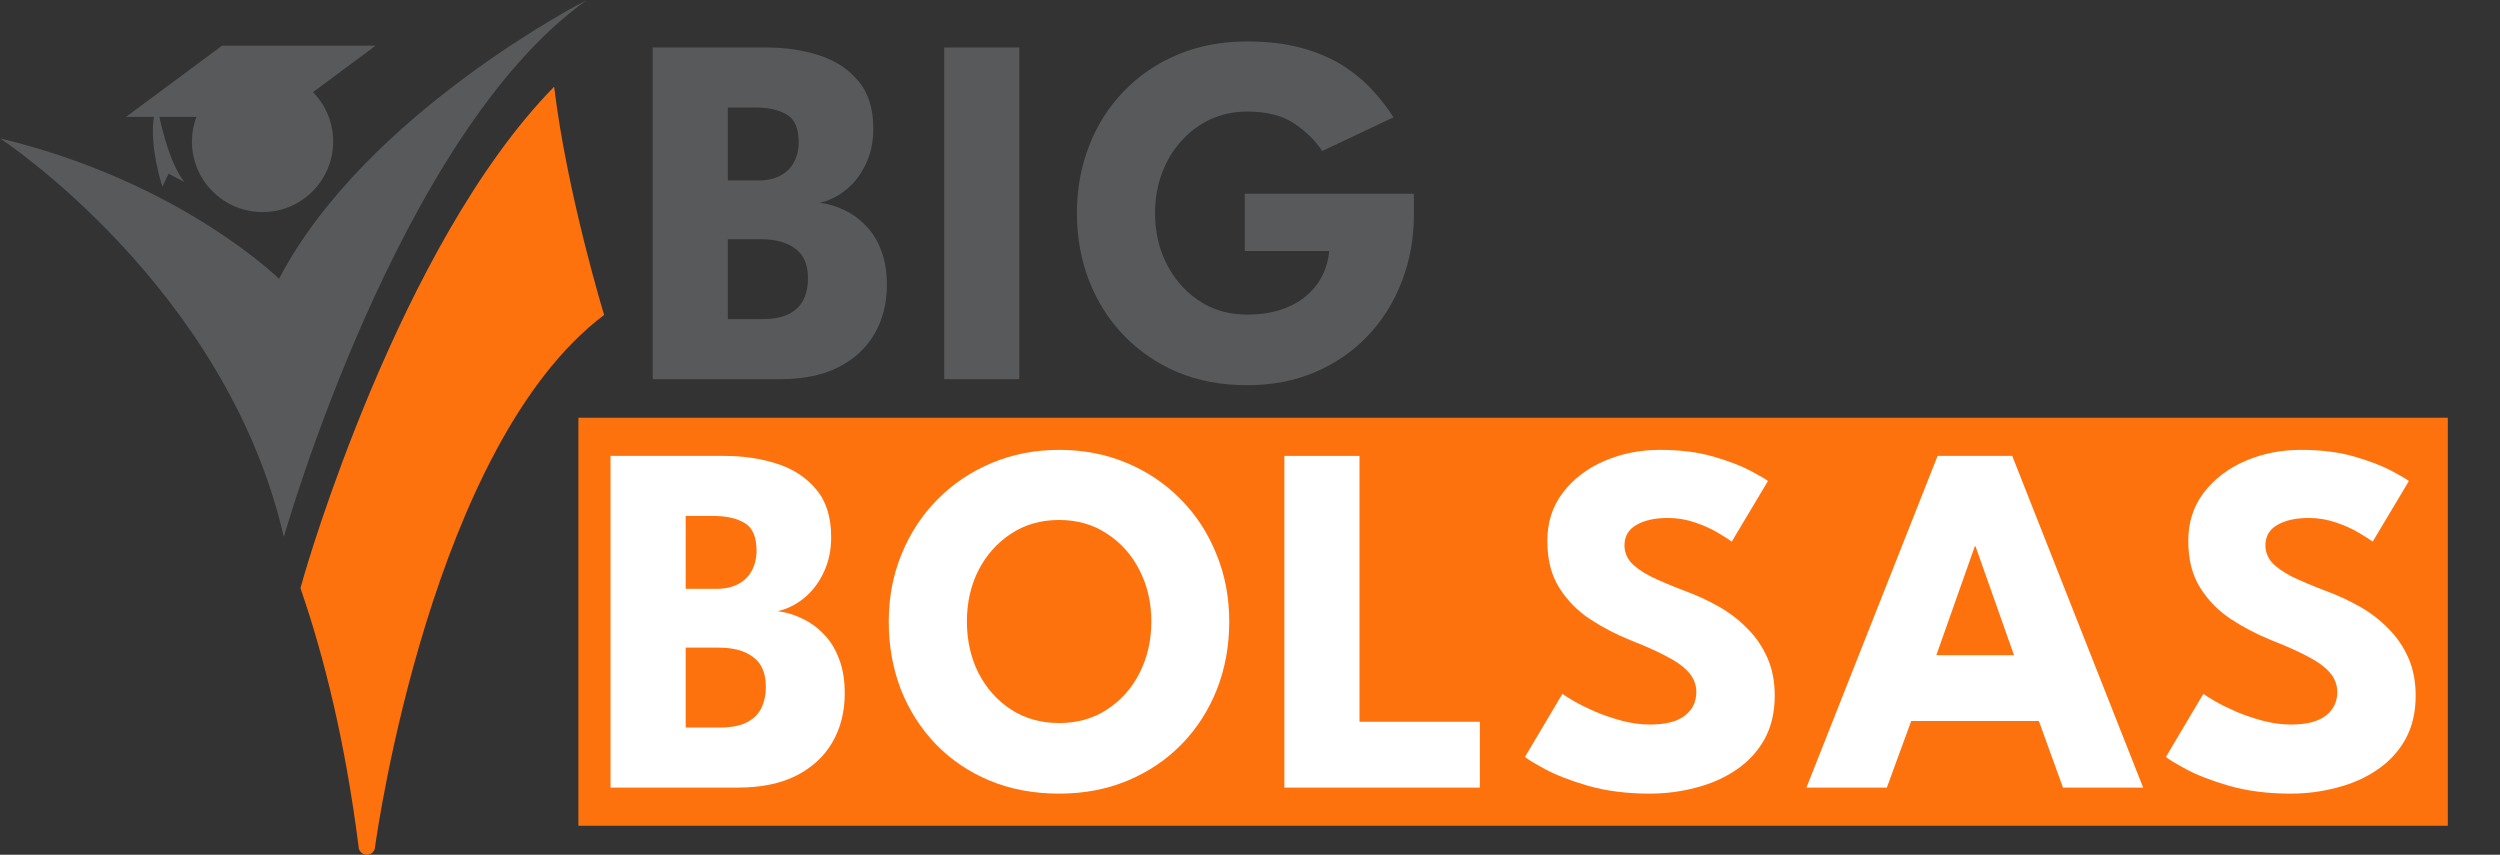 <svg xmlns="http://www.w3.org/2000/svg" width="389" height="133" viewBox="0 0 389 133" fill="none"><rect x="0" y="0" width="389" height="133" fill="#333333" stroke="none"/><g clip-path="url(#clip0_7_20)"><path d="M43.418 43.382C43.418 43.382 28.054 28.248 0 21.531C0 21.531 35.205 44.558 44.166 83.568C44.166 83.568 61.877 20.892 91.319 0C91.319 0 56.965 17.479 43.418 43.382Z" fill="#58595A"></path><path d="M25.271 29.057L26.23 27.031C26.23 27.031 26.23 27.031 28.686 28.309C26.666 25.773 25.386 20.885 24.801 18.186H30.564C30.115 19.383 29.864 20.674 29.864 22.02C29.864 28.085 34.783 33 40.852 33C46.922 33 51.841 28.085 51.841 22.02C51.841 19.029 50.644 16.323 48.698 14.338L58.448 7.104H34.552L19.616 18.186H23.944C23.216 22.986 25.271 29.057 25.271 29.057Z" fill="#58595A"></path><path d="M94 49.004C94 49.004 88.244 30.186 86.223 13.495C62.061 38.113 47.439 89.109 47.276 89.673L46.752 91.522C50.474 102.271 53.726 115.501 55.794 131.701C55.794 131.708 55.794 131.715 55.794 131.715C55.794 132.422 56.373 133 57.081 133C57.788 133 58.367 132.422 58.367 131.715C58.714 129.234 67.253 69.162 94 49.004Z" fill="#FE720E"></path></g><path d="M193.684 30.145H219.998V33.429C219.998 37.13 219.372 40.584 218.121 43.79C216.896 46.996 215.137 49.812 212.843 52.236C210.549 54.66 207.812 56.55 204.632 57.905C201.452 59.261 197.933 59.938 194.075 59.938C190.087 59.938 186.464 59.261 183.205 57.905C179.973 56.524 177.184 54.608 174.838 52.158C172.492 49.707 170.694 46.866 169.442 43.634C168.191 40.376 167.566 36.883 167.566 33.155C167.566 29.454 168.191 25.987 169.442 22.755C170.694 19.497 172.492 16.655 174.838 14.231C177.184 11.781 179.973 9.878 183.205 8.523C186.464 7.141 190.087 6.45 194.075 6.45C197.333 6.45 200.201 6.802 202.677 7.506C205.179 8.21 207.33 9.148 209.128 10.321C210.927 11.494 212.452 12.784 213.703 14.192C214.954 15.574 215.997 16.929 216.831 18.258L205.727 23.498C204.658 21.856 203.198 20.422 201.348 19.197C199.523 17.972 197.099 17.359 194.075 17.359C191.964 17.359 190.022 17.776 188.249 18.61C186.503 19.445 184.991 20.591 183.714 22.051C182.436 23.485 181.446 25.166 180.742 27.095C180.064 28.998 179.726 31.018 179.726 33.155C179.726 35.319 180.064 37.352 180.742 39.255C181.446 41.158 182.436 42.839 183.714 44.299C184.991 45.758 186.503 46.905 188.249 47.739C190.022 48.547 191.964 48.951 194.075 48.951C195.926 48.951 197.607 48.717 199.119 48.248C200.631 47.778 201.934 47.101 203.029 46.215C204.15 45.328 205.023 44.286 205.648 43.087C206.3 41.861 206.691 40.519 206.821 39.059H193.684V30.145Z" fill="#58595A"></path><path d="M146.921 7.389H158.611V59H146.921V7.389Z" fill="#58595A"></path><path d="M101.558 7.389H119.27C122.215 7.389 124.939 7.793 127.442 8.601C129.97 9.409 132.003 10.738 133.541 12.589C135.105 14.414 135.887 16.89 135.887 20.018C135.887 22.077 135.496 23.915 134.714 25.531C133.958 27.147 132.942 28.477 131.664 29.519C130.413 30.536 129.045 31.213 127.559 31.552C128.862 31.709 130.127 32.087 131.352 32.686C132.603 33.26 133.724 34.068 134.714 35.11C135.731 36.127 136.526 37.404 137.099 38.942C137.699 40.454 137.999 42.252 137.999 44.338C137.999 47.231 137.347 49.786 136.044 52.001C134.766 54.191 132.89 55.911 130.413 57.162C127.963 58.388 124.952 59 121.381 59H101.558V7.389ZM113.249 49.655H118.566C120.234 49.655 121.59 49.408 122.633 48.912C123.701 48.391 124.483 47.661 124.978 46.723C125.474 45.758 125.721 44.611 125.721 43.282C125.721 41.197 125.07 39.672 123.766 38.708C122.489 37.717 120.691 37.222 118.371 37.222H113.249V49.655ZM113.249 28.073H117.98C119.361 28.073 120.508 27.825 121.42 27.33C122.359 26.834 123.063 26.144 123.532 25.257C124.027 24.345 124.275 23.302 124.275 22.129C124.275 20.018 123.675 18.597 122.476 17.867C121.277 17.112 119.635 16.734 117.55 16.734H113.249V28.073Z" fill="#58595A"></path><rect width="290.879" height="63.488" transform="translate(90 65)" fill="#FE720E"></rect><path d="M95 70.938H112.712C115.657 70.938 118.381 71.342 120.884 72.15C123.412 72.959 125.445 74.288 126.983 76.139C128.547 77.963 129.329 80.439 129.329 83.567C129.329 85.627 128.938 87.464 128.156 89.081C127.4 90.697 126.384 92.026 125.106 93.069C123.855 94.085 122.487 94.763 121.001 95.102C122.304 95.258 123.569 95.636 124.794 96.236C126.045 96.809 127.166 97.617 128.156 98.66C129.173 99.676 129.968 100.954 130.541 102.492C131.141 104.003 131.441 105.802 131.441 107.887C131.441 110.781 130.789 113.335 129.486 115.551C128.208 117.74 126.332 119.461 123.855 120.712C121.405 121.937 118.394 122.55 114.823 122.55H95V70.938ZM106.691 113.205H112.008C113.676 113.205 115.032 112.957 116.075 112.462C117.143 111.941 117.925 111.211 118.421 110.272C118.916 109.308 119.163 108.161 119.163 106.832C119.163 104.746 118.512 103.221 117.208 102.257C115.931 101.266 114.133 100.771 111.813 100.771H106.691V113.205ZM106.691 91.622H111.422C112.803 91.622 113.95 91.374 114.862 90.879C115.801 90.384 116.505 89.693 116.974 88.807C117.469 87.894 117.717 86.852 117.717 85.679C117.717 83.567 117.117 82.147 115.918 81.417C114.719 80.661 113.077 80.283 110.992 80.283H106.691V91.622Z" fill="white"></path><path d="M150.45 96.705C150.45 99.65 151.05 102.322 152.249 104.72C153.474 107.092 155.155 108.982 157.293 110.39C159.456 111.797 161.958 112.501 164.8 112.501C167.641 112.501 170.13 111.797 172.268 110.39C174.431 108.982 176.112 107.092 177.311 104.72C178.537 102.322 179.149 99.65 179.149 96.705C179.149 93.759 178.537 91.101 177.311 88.729C176.112 86.357 174.431 84.467 172.268 83.059C170.13 81.626 167.641 80.909 164.8 80.909C161.958 80.909 159.456 81.626 157.293 83.059C155.155 84.467 153.474 86.357 152.249 88.729C151.05 91.101 150.45 93.759 150.45 96.705ZM138.29 96.705C138.29 92.951 138.955 89.458 140.284 86.226C141.614 82.968 143.477 80.127 145.876 77.703C148.274 75.278 151.089 73.389 154.321 72.033C157.553 70.678 161.046 70 164.8 70C168.605 70 172.111 70.678 175.317 72.033C178.55 73.389 181.352 75.278 183.724 77.703C186.122 80.127 187.973 82.968 189.276 86.226C190.605 89.458 191.27 92.951 191.27 96.705C191.27 100.484 190.631 104.003 189.354 107.262C188.077 110.494 186.252 113.335 183.88 115.785C181.508 118.209 178.706 120.099 175.474 121.455C172.242 122.81 168.684 123.488 164.8 123.488C160.838 123.488 157.227 122.81 153.969 121.455C150.737 120.099 147.948 118.209 145.602 115.785C143.256 113.335 141.444 110.494 140.167 107.262C138.916 104.003 138.29 100.484 138.29 96.705Z" fill="white"></path><path d="M199.847 70.938H211.538V112.305H230.267V122.55H199.847V70.938Z" fill="white"></path><path d="M258.241 70C261.447 70 264.249 70.352 266.647 71.056C269.045 71.76 270.974 72.502 272.434 73.284C273.894 74.066 274.78 74.588 275.093 74.848L269.462 84.271C269.045 83.959 268.329 83.502 267.312 82.903C266.321 82.303 265.135 81.769 263.754 81.3C262.399 80.831 260.978 80.596 259.492 80.596C257.485 80.596 255.856 80.961 254.605 81.691C253.38 82.394 252.767 83.45 252.767 84.858C252.767 85.822 253.093 86.695 253.745 87.477C254.422 88.233 255.439 88.963 256.794 89.667C258.176 90.345 259.922 91.088 262.034 91.896C263.963 92.599 265.774 93.433 267.468 94.398C269.163 95.362 270.648 96.509 271.926 97.839C273.229 99.142 274.259 100.654 275.015 102.374C275.771 104.095 276.148 106.05 276.148 108.239C276.148 110.846 275.614 113.114 274.545 115.042C273.477 116.945 272.017 118.522 270.166 119.773C268.342 121.025 266.256 121.95 263.91 122.55C261.59 123.175 259.179 123.488 256.677 123.488C253.132 123.488 249.952 123.084 247.137 122.276C244.348 121.468 242.093 120.595 240.373 119.656C238.652 118.718 237.623 118.092 237.284 117.779L243.11 107.965C243.422 108.2 244.022 108.578 244.908 109.099C245.82 109.621 246.928 110.168 248.232 110.742C249.535 111.289 250.916 111.758 252.376 112.149C253.862 112.54 255.322 112.736 256.755 112.736C259.153 112.736 260.952 112.279 262.151 111.367C263.35 110.429 263.949 109.204 263.949 107.692C263.949 106.571 263.572 105.567 262.816 104.681C262.06 103.795 260.926 102.961 259.414 102.179C257.902 101.371 256.012 100.524 253.745 99.637C251.477 98.725 249.352 97.617 247.371 96.314C245.416 95.01 243.826 93.381 242.601 91.426C241.376 89.472 240.764 87.047 240.764 84.154C240.764 81.261 241.572 78.758 243.188 76.647C244.83 74.51 246.98 72.867 249.639 71.72C252.324 70.573 255.191 70 258.241 70Z" fill="white"></path><path d="M301.49 70.938H313.103L333.474 122.55H321.001L317.247 112.188H297.385L293.592 122.55H281.08L301.49 70.938ZM301.295 101.944H313.377L307.394 85.014H307.277L301.295 101.944Z" fill="white"></path><path d="M357.972 70C361.178 70 363.98 70.352 366.378 71.056C368.776 71.76 370.705 72.502 372.165 73.284C373.625 74.066 374.511 74.588 374.824 74.848L369.193 84.271C368.776 83.959 368.059 83.502 367.043 82.903C366.052 82.303 364.866 81.769 363.485 81.3C362.129 80.831 360.709 80.596 359.223 80.596C357.216 80.596 355.587 80.961 354.336 81.691C353.11 82.394 352.498 83.45 352.498 84.858C352.498 85.822 352.824 86.695 353.475 87.477C354.153 88.233 355.17 88.963 356.525 89.667C357.907 90.345 359.653 91.088 361.764 91.896C363.693 92.599 365.505 93.433 367.199 94.398C368.894 95.362 370.379 96.509 371.657 97.839C372.96 99.142 373.989 100.654 374.745 102.374C375.501 104.095 375.879 106.05 375.879 108.239C375.879 110.846 375.345 113.114 374.276 115.042C373.207 116.945 371.748 118.522 369.897 119.773C368.072 121.025 365.987 121.95 363.641 122.55C361.321 123.175 358.91 123.488 356.408 123.488C352.863 123.488 349.683 123.084 346.868 122.276C344.078 121.468 341.824 120.595 340.103 119.656C338.383 118.718 337.353 118.092 337.015 117.779L342.84 107.965C343.153 108.2 343.753 108.578 344.639 109.099C345.551 109.621 346.659 110.168 347.962 110.742C349.266 111.289 350.647 111.758 352.107 112.149C353.593 112.54 355.052 112.736 356.486 112.736C358.884 112.736 360.683 112.279 361.882 111.367C363.081 110.429 363.68 109.204 363.68 107.692C363.68 106.571 363.302 105.567 362.546 104.681C361.79 103.795 360.657 102.961 359.145 102.179C357.633 101.371 355.743 100.524 353.475 99.637C351.208 98.725 349.083 97.617 347.102 96.314C345.147 95.01 343.557 93.381 342.332 91.426C341.107 89.472 340.494 87.047 340.494 84.154C340.494 81.261 341.302 78.758 342.919 76.647C344.561 74.51 346.711 72.867 349.37 71.72C352.055 70.573 354.922 70 357.972 70Z" fill="white"></path><defs><clipPath id="clip0_7_20"><rect width="94" height="133" fill="white"></rect></clipPath></defs></svg>